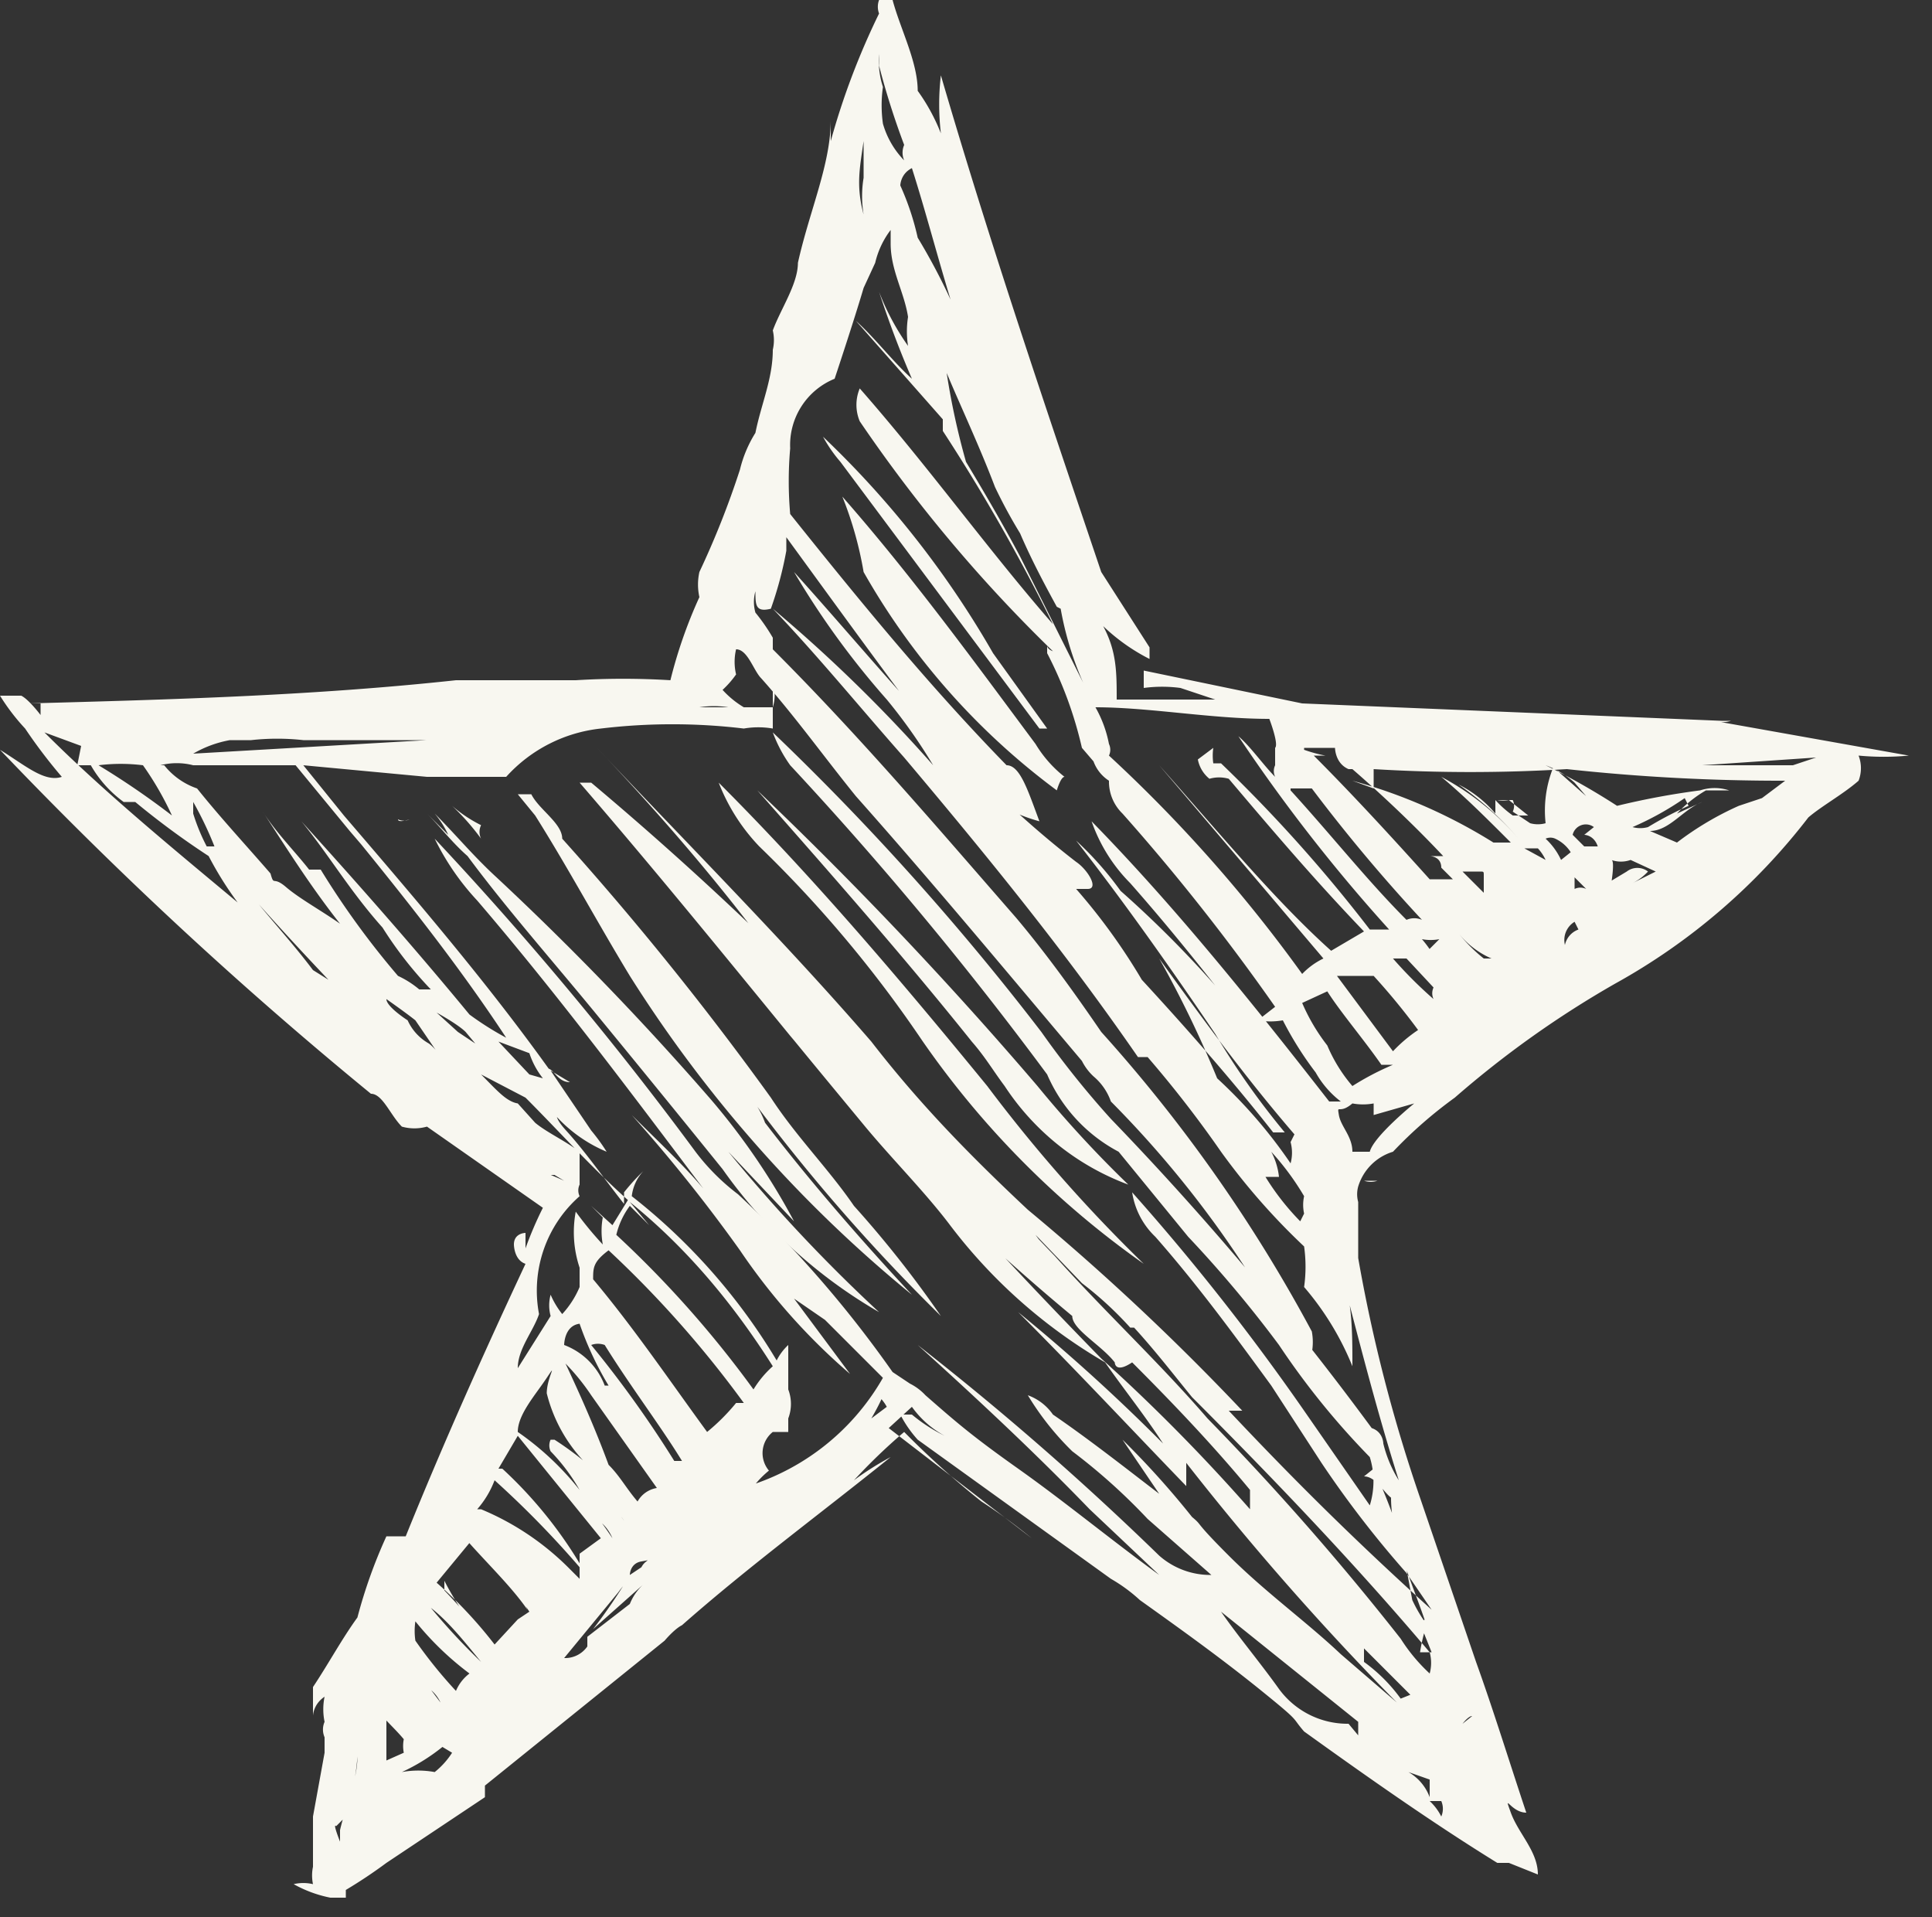 <svg xmlns="http://www.w3.org/2000/svg" viewBox="0 0 10 9.92"><rect x="0" y="0" width="10" height="9.92" fill="#333333" stroke="none"/><defs><style>.a{fill:#f8f7f0;}</style></defs><path class="a" d="M5.92,3.51h0s0,0,0,0V3.6a.72.72,0,0,1,.19,0l.18.06-.51,0c0-.14,0-.25-.07-.38a1,1,0,0,0,.24.17s0,0,0-.06L5.7,3c-.28-.83-.57-1.68-.83-2.57h0a1.28,1.28,0,0,0,0,.3A1,1,0,0,0,4.75.51c0-.15-.09-.32-.13-.47H4.55v0a.1.1,0,0,0,0,.07,3.81,3.81,0,0,0-.25.66V.66c0,.23-.11.47-.17.74,0,.11-.09.24-.13.35a.22.22,0,0,1,0,.1c0,.15-.06.28-.09.43a.64.64,0,0,0-.08.19A4.48,4.48,0,0,1,3.62,3a.3.3,0,0,0,0,.13,2.45,2.45,0,0,0-.15.43,4,4,0,0,0-.49,0c-.19,0-.39,0-.62,0-.74.08-1.47.1-2.21.12l.4,0H.21a.07.07,0,0,0,0,0v.06s-.06-.08-.1-.1H0a1.09,1.09,0,0,0,.13.17,2.71,2.71,0,0,0,.19.25C.23,4.09.13,4,0,3.92l0,0A21.3,21.3,0,0,0,1.92,5.7c.06,0,.1.11.16.17a.24.24,0,0,0,.13,0l.6.42a1.89,1.89,0,0,0-.09.21s0-.06,0-.08h0s-.06,0-.06.06v0s0,.08.06.1c-.22.47-.43.94-.62,1.41H2l0,0,0,0a2.6,2.6,0,0,0-.15.42c-.08.11-.15.24-.23.36v.15s0-.06.06-.1a.32.32,0,0,0,0,.13.1.1,0,0,0,0,.08v.08l-.06.33V9.7a.22.22,0,0,0,0,.09v0a.22.22,0,0,0-.1,0h0a.64.64,0,0,0,.19.07h.08s0,0,0,.05,0-.05,0-.09A2.51,2.51,0,0,0,2,9.68l.51-.34s0,0,0-.06l.93-.75h0s.05-.06.09-.08c.34-.3.72-.58,1.08-.87h0a1.57,1.57,0,0,0-.19.12,3,3,0,0,1,.26-.25,4.48,4.48,0,0,0,.4.36A2.9,2.9,0,0,1,5.34,8L4.6,7.43l.12-.11a.5.5,0,0,0,.17.15.83.83,0,0,1-.17-.11H4.66v0a.6.6,0,0,0,.09.13l1,.72a.83.83,0,0,1,.15.11c.21.15.42.3.63.47s.15.13.22.21c.32.23.66.47,1,.68,0,0,.06,0,.06,0s0,0,0,0h0a0,0,0,0,1,0,0l0,0v0l.15.06v0c0-.12-.1-.21-.14-.32s0,0,.08,0c-.09-.27-.17-.53-.26-.78,0,0,0,0,0,0v0l-.29-.85a8.08,8.08,0,0,1-.32-1.24V6.34s0,0,0-.08,0,0,0,0a.15.15,0,0,1,0-.08,0,0,0,0,0,0,0A.27.27,0,0,1,7.21,6V6a2.29,2.29,0,0,1,.32-.28,5.14,5.14,0,0,1,.83-.59,3.24,3.24,0,0,0,1-.86c.07-.06.18-.12.26-.19s0,0,0,0a.18.18,0,0,0,0-.13,1.38,1.38,0,0,0,.26,0,0,0,0,0,0,0,0L8.87,3.77a.15.15,0,0,0,.09,0H8.91L6.74,3.68Zm.68.4s0,0,0,0,0,0,0,0l0,0h0V4a.07.07,0,0,0,0,.06c-.06-.06-.13-.16-.19-.21h0a8.65,8.65,0,0,0,.78,1l-.1,0a7.66,7.66,0,0,0-.77-.86H6.28a.28.28,0,0,1,0-.08l0,0s0,0-.08.06,0,0,0,0a.17.17,0,0,0,.06.1h0a.18.18,0,0,1,.1,0c.22.26.45.53.7.79l-.17.1C6.6,4.7,6.32,4.36,6,4H6L6,4s0,0,0,0v0c.29.34.57.67.85,1a.38.38,0,0,0-.11.08,7.48,7.48,0,0,0-1-1.13l0,0a.07.07,0,0,0,0-.06.62.62,0,0,0-.07-.19c.28,0,.6.06.9.06,0,0,0,0,0,0h0S6.62,3.89,6.6,3.91Zm.15,0,.16,0,0,0s0,.08.07.11H7a.06.06,0,0,1,0,0c.15.13.32.29.47.45,0,0,0,0-.07,0a.06.06,0,0,1,0,0l0,0s.06,0,.06.06l.06.06-.12,0c-.18-.2-.39-.43-.6-.64,0,0,0,0,.06,0A.75.75,0,0,1,6.75,3.92Zm-.07.21h.11a8.56,8.56,0,0,0,.57.68.1.1,0,0,0-.08,0C7.08,4.6,6.89,4.36,6.68,4.13Zm.43,0s0-.06,0-.1a8.26,8.26,0,0,0,1,0,10.28,10.28,0,0,0,1.13.06l-.12.09L9,4.21a1.59,1.59,0,0,0-.32.19l-.14-.06c.1,0,.17-.11.27-.15l-.13.06a.65.65,0,0,1,.15-.12s0,0,.05,0l0,0s0,0,.07,0a.24.24,0,0,0-.15,0,4,4,0,0,0-.43.08A3.62,3.62,0,0,0,8,4L8,4a.46.46,0,0,1,.15.09l0,0v0l.06.07,0,0-.17-.15h0l0,0h0l0,0A.6.6,0,0,0,8,4.3a.15.15,0,0,1-.08,0l-.09-.06h0a.07.07,0,0,0,0-.06c-.06,0-.06,0-.08,0a.16.16,0,0,0,.06,0l.1.08s-.06,0-.08,0a.57.57,0,0,1-.09-.08s0,0,0,0a0,0,0,0,0,0,0v.07a.6.6,0,0,0-.19-.15h0s0,0,0,0h0a1.64,1.64,0,0,1,.31.28h0l0,0a1.38,1.38,0,0,0-.4-.32h0l0,0c.12.1.23.21.36.34,0,0,0,0-.09,0A2.74,2.74,0,0,0,7,4.08Zm-1.69-.7a2.05,2.05,0,0,1,.18.49s0,0,.06.07a.2.2,0,0,0,.08.1h0a.23.23,0,0,0,.07.17,11,11,0,0,1,.79,1l-.09.07a.38.38,0,0,0,.13,0,1.78,1.78,0,0,0,.17.27.49.49,0,0,0,.13.15s0,0,0,0l-.06,0c-.39-.5-.79-1-1.23-1.45h0a.85.85,0,0,0,.2.32c.15.17.29.34.44.53a5.66,5.66,0,0,0-.49-.49h0a1.72,1.72,0,0,0-.23-.26h0c.25.32.49.66.72,1h0a4,4,0,0,0,.36.51h0s-.06,0-.06,0c-.22-.28-.45-.54-.68-.79a3.12,3.12,0,0,0-.34-.47s0,0,.06,0,0-.1-.06-.14C5,4.06,4.57,3.51,4.11,3h0a4.26,4.26,0,0,0,.48.66A2.78,2.78,0,0,1,4.83,4,7.75,7.75,0,0,0,4,3.19H4c.23.24.45.51.68.77.43.51.83,1,1.21,1.55h.05s0,0,0,0A5.82,5.82,0,0,1,6.32,6a3.43,3.43,0,0,0,.43.49.75.75,0,0,1,0,.21s0,0,0,0A1.48,1.48,0,0,1,7,7.11c0-.19,0-.36-.07-.53l0,0c.1.38.19.74.31,1.12a.64.64,0,0,1-.08-.19s0-.06-.06-.08a15.66,15.66,0,0,0-1.35-1.6h0a4.73,4.73,0,0,1-.36-.45A13.6,13.6,0,0,0,4,3.83H4l0,0H4A.72.72,0,0,0,4.09,4a18.49,18.49,0,0,1,1.33,1.6A.82.82,0,0,0,5.79,6l.36.44A6.21,6.21,0,0,1,6.62,7a4,4,0,0,0,.47.58.42.42,0,0,1,0,.25l-.34-.49a11.93,11.93,0,0,0-.89-1.13h0a.4.4,0,0,0,.12.23c.22.25.41.51.6.77l.26.4a5.34,5.34,0,0,0,.44.57l.13.19,0,0C7,8,6.68,7.68,6.36,7.34h0s.06,0,.07,0A12.59,12.59,0,0,0,5.32,6.3h0l0,0h0C5,6,4.75,5.74,4.51,5.43c-.45-.52-.93-1-1.42-1.52h0c.37.39.71.79,1,1.2A12.21,12.21,0,0,0,5.53,6.62a1.08,1.08,0,0,1-.17-.19l.24.25a1.84,1.84,0,0,1,.25.23h0s0,0-.06,0h.08c.11.12.21.25.3.36.43.43.85.87,1.23,1.32a.21.21,0,0,1,0,.11.9.9,0,0,1-.15-.18,14.06,14.06,0,0,0-1-1.14h0c-.25-.29-.53-.55-.79-.84,0,0,0,0,0,0a12.59,12.59,0,0,1-.87-1A17.5,17.5,0,0,0,3.06,4.09H3c.38.44.73.87,1.09,1.31A11.48,11.48,0,0,0,5.55,6.85c0,.07.15.15.22.24h0s0,0,0,0,0,.06.09,0c.21.21.42.43.61.66l0,.1a9.47,9.47,0,0,0-.77-.78c-.42-.43-.83-.87-1.23-1.34s-.9-1-1.34-1.58h0a.85.85,0,0,0,.14.19c.37.52.77,1,1.2,1.52.14.17.31.34.44.51a2.73,2.73,0,0,0,.81.72c.09.13.21.28.3.42a9.59,9.59,0,0,0-.75-.68h0c.3.3.58.6.87.9,0,0,0,0,0,0s0-.08,0-.12a.07.07,0,0,0,0,0A14.44,14.44,0,0,0,7.23,8.85s0,0,0,0l-.29-.25c-.18-.17-.39-.32-.58-.51s-.13-.15-.19-.2a4.48,4.48,0,0,0-.36-.4h0L6,7.77c-.17-.13-.36-.28-.55-.41a.27.27,0,0,0-.13-.1h0s0,0-.07,0h0l.07,0v0a1.46,1.46,0,0,0,.23.29,3.08,3.08,0,0,1,.39.35l.33.29A.4.4,0,0,1,6,8.09H6A15.26,15.26,0,0,0,4.75,7h0c.31.28.61.56.89.85L6,8.19c-.26-.19-.49-.38-.73-.55s-.32-.24-.48-.38h0a.28.28,0,0,0-.08-.06s0,0,0,0,0,0,0,0l0,0-.09-.06a5.87,5.87,0,0,0-.8-.92A1.13,1.13,0,0,1,3.6,6,17.94,17.94,0,0,0,2.25,4.38h0a1.31,1.31,0,0,0,.22.32c.42.49.8,1,1.17,1.49-.11-.13-.24-.25-.37-.38h0a8.17,8.17,0,0,1,.56.7,3.22,3.22,0,0,0,.57.64v0l-.29-.39.16.11.3.3s0,0,0,0a1.22,1.22,0,0,1-.77.58l0,0s0,0,0,0l0,0a.1.1,0,0,0,0,.07.15.15,0,0,1,.08,0s0,0,0,0,0,0,0-.06a.5.5,0,0,1,.1-.11A.14.14,0,0,1,4,7.45v0h.08a0,0,0,0,0,0,0v0l0-.07a.21.21,0,0,0,0-.15l0,0,0,0,0,0a0,0,0,0,1,0,0s0-.06,0-.08v0l0,0V7s0,0,0,0a.28.28,0,0,0-.06.08,3.1,3.1,0,0,0-.75-.85.23.23,0,0,1,.06-.13,1.09,1.09,0,0,0-.1.11l0,0s0,0,0,0,0,0,0,.06c-.11-.14-.2-.27-.3-.38s0-.08-.09-.12,0,0,0,0a.74.74,0,0,0,.3.23,1,1,0,0,0-.08-.11l-.21-.31.1.06c-.06,0-.08-.06-.11-.07-.33-.46-.7-.89-1.06-1.31,0,0,0,0,0,0L1.57,4l.64.06.41,0a.77.77,0,0,1,.49-.25,3.11,3.11,0,0,1,.74,0,.44.44,0,0,1,.15,0V3.7l-.38,0a.48.48,0,0,1,.15,0s0,0,.08,0a.48.48,0,0,1-.11-.09.5.5,0,0,0,.07-.08v0a.28.28,0,0,1,0-.13c.06,0,.09.11.13.15v0c.17.19.32.4.49.61.4.45.79.92,1.17,1.37a.28.28,0,0,0,.06.08.3.3,0,0,1,.09.13h0a5.4,5.4,0,0,1,.74.93c.11.15.21.26.3.37a.3.3,0,0,0,0-.11A7.86,7.86,0,0,0,5.7,5.38c-.13-.19-.28-.4-.44-.59C4.85,4.32,4.45,3.85,4,3.4V3.34l0,0a1,1,0,0,0-.09-.13.2.2,0,0,1,0-.11c0,.07,0,.11.08.09a.06.06,0,0,1,0,0,1.92,1.92,0,0,0,.08-.3s0-.06,0-.07c.27.37.53.73.82,1.11a.84.84,0,0,0,.49.36C5.32,4.13,5.28,4,5.21,4c-.4-.41-.76-.85-1.12-1.3h0a1.94,1.94,0,0,1,0-.34A.37.37,0,0,1,4.32,2s0,0,0,0,.1-.3.15-.47l.06-.13a.45.45,0,0,1,.08-.17v.07c0,.14.07.25.09.38a.48.48,0,0,0,0,.15,1.28,1.28,0,0,1-.15-.28h0A5.16,5.16,0,0,0,4.72,2c-.1-.09-.19-.21-.29-.3h0s0,0,0,0v0h0l.45.51v.06a9.61,9.61,0,0,1,.57,1l0,0c-.34-.39-.64-.81-1-1.22h0a.22.22,0,0,0,0,.17,7.63,7.63,0,0,0,1,1.19S5.42,3.4,5.42,3.38Zm.07-.23a.06.06,0,0,0,0,0,1.68,1.68,0,0,0,.19.53h0l-.4-.8h0v0c-.09-.17-.19-.34-.28-.49a3.78,3.78,0,0,1-.1-.46c.08.19.17.38.25.59a2.6,2.6,0,0,0,.13.24c.06.14.13.27.19.38ZM6.74,5.23l.13-.06c.07.11.19.25.28.38a.07.07,0,0,0,0,0l.06,0A1.43,1.43,0,0,0,7,5.66a.8.8,0,0,1-.13-.21A1,1,0,0,1,6.74,5.23ZM7.21,5l.07,0,.14.15a.07.07,0,0,0,0,.06s0,0,0,0l0,0A2.2,2.2,0,0,1,7.21,5Zm.22,0a.61.61,0,0,0-.07-.1.24.24,0,0,0,.09,0,.07.07,0,0,1,0,0s0,0-.06.06Zm-.51.09s.06,0,.1,0l.09,0a3.45,3.45,0,0,1,.23.28v0a.75.75,0,0,0-.13.11ZM9.4,4.06h0l-.17.11Zm0,0h0a1,1,0,0,1,.19-.08s0,0,0,0L9.51,4Zm0-.1L9.28,4,8.81,4Zm-1.2.4s.05,0,.07.06l-.07,0-.06-.06A.07.07,0,0,1,8.25,4.32Zm-.12.13A.35.35,0,0,0,8,4.38a.06.06,0,0,1,.05,0,.19.19,0,0,1,.08.07ZM8,4.49H8l-.11-.06s.05,0,.07,0A.23.23,0,0,1,8,4.49Zm0,.26H8a0,0,0,0,1,0,0l0,0s0,0,0-.06h0L8,4.74Zm.15-.17s0,0,.06.06a.07.07,0,0,0-.06,0s0-.06,0-.06S8.13,4.58,8.15,4.58Zm.19-.09,0,0a.15.15,0,0,0,.1,0l.13.06-.12.06a.28.28,0,0,0,.08-.06.09.09,0,0,0-.11,0l-.1.06-.05,0h.07a0,0,0,0,0,0,0S8.36,4.49,8.34,4.49Zm-.66.08s0,0,0,.09l-.11-.11s.07,0,.09,0S7.68,4.55,7.68,4.57Zm.11-.06s0,0,0,0S7.77,4.49,7.79,4.51ZM7.68,5a.8.8,0,0,1-.13-.13s0,0,0,0A.44.44,0,0,0,7.72,5Zm-.15.08a.06.06,0,0,1,0,0l0,0H7.53Zm.68-.31h0a0,0,0,0,0,0,0A0,0,0,0,1,8.21,4.77ZM8,5H8l0,0Zm.17-.15a.11.11,0,0,0-.07.08A.11.11,0,0,1,8.15,4.81Zm.57-.64a1.9,1.9,0,0,0-.21.11.15.15,0,0,1-.08,0A1.57,1.57,0,0,0,8.72,4.17ZM4.55.32V.38a4,4,0,0,0,.13.41.1.1,0,0,0,0,.08A.45.45,0,0,1,4.57.68a.68.68,0,0,1,0-.19l0,0A.44.44,0,0,1,4.55.32ZM.81,4h0Zm-.39-.1,0,0A0,0,0,0,0,.4,4H.47a.61.61,0,0,0,.17.19s0,0,.06,0a4.17,4.17,0,0,0,.38.28,1.79,1.79,0,0,0,.15.24c-.36-.3-.7-.58-1-.88h0ZM.51,4A.93.93,0,0,1,.74,4a1.61,1.61,0,0,1,.15.26A4.17,4.17,0,0,0,.51,4ZM.83,4A.34.34,0,0,1,1,4,.07.07,0,0,1,1,4l.53,0,.28.34v0l.06.07,0,0c.26.32.52.65.75,1a1.57,1.57,0,0,1-.19-.12c-.28-.34-.58-.68-.87-1h0c.14.17.25.36.42.55a2,2,0,0,0,.25.32s0,0-.06,0a.49.49,0,0,0-.11-.07,4.29,4.29,0,0,1-.4-.55H1.6c-.07-.09-.17-.19-.24-.3h0l0,0c.13.2.25.39.4.58-.1-.07-.21-.13-.28-.19s-.06,0-.08-.07h0c-.13-.15-.26-.29-.38-.44h0A.37.37,0,0,1,.85,4ZM1,3.94a.58.58,0,0,1,.19-.07H1.3a1.23,1.23,0,0,1,.27,0H1.3l.91,0Zm.07.48s0,0,0,0A1,1,0,0,1,1,4.25H1V4.19A1.82,1.82,0,0,1,1.11,4.42ZM4.53.57h0s0,0,0,0v0A.07.07,0,0,1,4.53.57Zm-.06.2V.85s0,.07,0,.11a.58.58,0,0,0,0,.19C4.43,1,4.45.91,4.47.77ZM4.66,1s0-.06.06-.09c.07.22.13.45.2.68a3.24,3.24,0,0,0-.17-.32h0A1.38,1.38,0,0,0,4.66,1ZM3.34,3.7H3.21a.39.39,0,0,0,.15,0ZM1.7,5.11l-.08-.05c-.09-.12-.19-.23-.28-.34Q1.51,4.91,1.7,5.11Zm.56.17v0s.11.06.15.1l.05.06-.09-.06ZM2,5.21s.1.07.15.11l.13.19s0,0,0,0a.22.22,0,0,0-.06-.07.26.26,0,0,1-.11-.12S2,5.25,2,5.21ZM3.42,3.68v0s0,0,0,0ZM4,7.11a.53.53,0,0,0-.1.12,5.48,5.48,0,0,0-.71-.8.41.41,0,0,1,.07-.15l.1.1-.1-.12a0,0,0,0,0,0,0C3.57,6.51,3.81,6.81,4,7.11Zm-.19.19a1.06,1.06,0,0,1-.15.15c-.19-.26-.38-.54-.59-.79,0-.06,0-.09.08-.15A5.53,5.53,0,0,1,3.85,7.3Zm-.27.17,0,.06h0Zm-.05.13s0,0,0,0A5.71,5.71,0,0,0,3.06,7a.1.1,0,0,1,.07,0C3.26,7.21,3.42,7.42,3.53,7.6Zm.13.17h0Zm.91-.52s0,0,0,0a.22.22,0,0,1,.06.07v0l0,0h0l-.08.06v0S4.58,7.26,4.57,7.25ZM2.49,5.6l.23.12c.17.17.34.36.53.53l-.08.13-.11-.1h0s0,0,0,0,0,0,0,0,0,0,.06.06l0,0a.39.39,0,0,0,0,.14,1.77,1.77,0,0,1-.14-.17v0A.58.58,0,0,0,3,6.6S3,6.66,3,6.7s0,0,0-.06,0,0,0,.06l0,0a.48.48,0,0,1-.09.14.44.44,0,0,1-.06-.1v0a.21.21,0,0,0,0,.11l-.17.27c0-.1.08-.19.11-.28A.65.65,0,0,1,3,6.23a.07.07,0,0,1,0-.06.06.06,0,0,1,0,0h0v0L3,6c-.08-.06-.17-.1-.23-.15l-.09-.1C2.62,5.74,2.57,5.68,2.49,5.6Zm.25,0-.16-.17.16.06a.42.42,0,0,0,.07.13s0,0,0,0ZM3,6.15H3l0,0H3s0,0,0,0,.06,0,.06,0Zm-.08,0h0a.06.06,0,0,1,0,0s0,0,0,0A3.07,3.07,0,0,0,2.51,6l.28.12.08,0v0Zm.12.62a.06.06,0,0,1,0,0c.07.11.15.22.22.34A3.07,3.07,0,0,0,3.06,6.77Zm-.15.29a1.12,1.12,0,0,1,.17.2l.34.48a.14.14,0,0,0-.1.07c-.06-.07-.09-.13-.15-.19v0C3.08,7.43,3,7.25,2.91,7.06Zm.24.15A.36.36,0,0,0,2.92,7s0-.1.08-.11A1.68,1.68,0,0,0,3.15,7.21Zm-.55.43.1-.17L3.11,8,3,8.08s0,0,0,0,0,0,0,.05A2.24,2.24,0,0,0,2.6,7.64Zm-.11.21a.49.49,0,0,0,.09-.15A5,5,0,0,1,3,8.15l0,.06-.06-.06s0,0,0,0A1.4,1.4,0,0,0,2.49,7.85Zm.38-.36a.07.07,0,0,0,0,.06,1,1,0,0,1,.15.2H3a1.49,1.49,0,0,0-.32-.3c0-.09.09-.19.15-.28s0,0,0,.08v0s0,0,0,0,0,0,0,0a.79.79,0,0,0,.21.37c0,.1.13.19.19.29a.07.07,0,0,1,0,0c-.06-.09-.1-.17-.15-.26A1.66,1.66,0,0,0,2.87,7.49Zm.22.4s0,0,0,0A.22.22,0,0,1,3.17,8h0S3.11,7.91,3.09,7.89Zm.19.3h0a2.79,2.79,0,0,1-.19.28l.27-.24a.28.28,0,0,0-.08.11v0l-.22.17s0,0,0,.05a.14.14,0,0,1-.12.06h0l.28-.34A.59.59,0,0,1,3.28,8.19Zm0,0h0s0-.06.06-.07S3.34,8.11,3.32,8.15Zm-.87-.21,0,0h0c.11.13.25.26.34.39l0,0A1.76,1.76,0,0,0,2.45,7.94Zm.29.44-.12.13a2.27,2.27,0,0,0-.3-.32L2.45,8C2.55,8.09,2.64,8.23,2.74,8.38Zm-.06.2h0s0,0,0,0Zm-.06.08,0,0Zm-.13.09,0,0a.57.57,0,0,0-.09.08A.61.61,0,0,0,2.49,8.75ZM2.43,8.7a.22.22,0,0,0-.07.09,2.39,2.39,0,0,1-.21-.26.34.34,0,0,1,0-.1A1.55,1.55,0,0,0,2.43,8.7Zm.06-.06h0a3.32,3.32,0,0,1-.26-.28l0,0C2.32,8.43,2.4,8.53,2.49,8.64Zm.06-.07s0,0,0,0a2.65,2.65,0,0,0-.25-.3s0-.05,0-.05A1.46,1.46,0,0,0,2.55,8.57Zm-.83.35h0Zm.49-.15h0a.19.19,0,0,1,.07.08s0,0,0,0-.13-.17-.18-.25,0,0,0,0a.74.74,0,0,0,.08.15A0,0,0,0,1,2.21,8.77Zm-.29-.15h0s0,0,0,0Zm0,.23v0c.06.08.12.13.17.19a.18.18,0,0,0,0,.07L2,9.15,2,8.94Zm.34.09,0,0a.07.07,0,0,1,0,0,0,0,0,0,0,0,0S2.3,9,2.3,8.94Zm-.15-.07v0a.7.7,0,0,0,.06.09l0,0S2.15,8.91,2.15,8.87ZM2.28,9l0,0s0,0,0,0Zm.06.11h0l.08,0Zm0,0h0a.41.41,0,0,1-.09.1.47.47,0,0,0-.17,0,1,1,0,0,0,.21-.13Zm-.56.34v0a1.14,1.14,0,0,0,.07-.32,0,0,0,0,0,0,0c0,.12-.06.25-.09.38h0s0,0,0,.06v0S1.72,9.47,1.74,9.49ZM7.09,6,7,6c0-.08-.06-.13-.07-.19s0,0,.07-.06a.3.3,0,0,0,.11,0l0,.06.21-.06a0,0,0,0,0,0,0S7.11,5.92,7.09,6Zm0-.17a.15.15,0,0,1,0,0s.09,0,.13,0Zm-.41.12a.21.21,0,0,1,0,.11h0a2.54,2.54,0,0,0-.38-.44A5.55,5.55,0,0,0,6,5C6.23,5.32,6.45,5.62,6.7,5.91Zm.17.52s0,0,0,0h0Zm-.12-.11a1.3,1.3,0,0,1-.18-.23l.07,0v0A.36.36,0,0,0,6.58,6a1.37,1.37,0,0,1,.17.23A.21.21,0,0,0,6.75,6.32Zm.33-.21,0,0,0,0a.11.11,0,0,0,.07,0Zm0,1.53c.06,0,.1.08.14.11,0,.21.11.44.18.65a.75.75,0,0,1-.07-.12l0,0s0,0,0,0,0,0,0,0a.06.06,0,0,0,0,0L7.25,8A3.17,3.17,0,0,0,7.11,7.64Zm.29.76a.14.14,0,0,1,0,0l.06.15-.06,0A1,1,0,0,1,7.4,8.4Zm-.1.39v0a.85.85,0,0,0-.19-.19s0,0,0-.07l.24.24Zm-.22.13s0,0,0,.06l-.05-.06a.44.44,0,0,1-.36-.18c-.1-.14-.21-.27-.3-.4l.71.57Zm.54,0a0,0,0,0,0,0,0h0S7.6,8.92,7.62,8.92Zm-.11.31,0,0a.11.11,0,0,0-.06-.08l0,0s0,0,0,.08l0,0,0,0s0,0,0,.07v0h0v0s0,0,0,0a.25.25,0,0,0-.11-.13Zm.06,0v0a.06.06,0,0,1,0,0S7.57,9.21,7.57,9.21Zm-.06.09a.1.1,0,0,1,0,.08.28.28,0,0,0-.06-.08Z" transform="translate(0 -0.04)"/><path class="a" d="M6,4.19H6Z" transform="translate(0 -0.04)"/><path class="a" d="M5.42,3.81l0,0v0l-.28-.39A4.93,4.93,0,0,0,4.26,2.3h0l0,0h0l0,0a.73.73,0,0,0,.09.13L5.38,3.81Z" transform="translate(0 -0.04)"/><path class="a" d="M5.51,4.06l0,0a.63.63,0,0,1-.15-.17h0s0,0,0,0,0,0,0,0c-.32-.43-.64-.87-1-1.28h0l0,0A1.89,1.89,0,0,1,4.47,3a3.64,3.64,0,0,0,1,1.13h0S5.49,4.06,5.51,4.06Z" transform="translate(0 -0.04)"/><path class="a" d="M2.32,4.36l-.11-.11h0c.07.07.13.15.21.22.2.27.43.53.66.81s.45.55.66.81a2.55,2.55,0,0,0,.81.74A8.28,8.28,0,0,1,3.77,6l.34.36a3.5,3.5,0,0,0-.43-.63A15.24,15.24,0,0,0,2.57,4.58c-.12-.11-.21-.22-.32-.33h0A.48.48,0,0,1,2.32,4.36Z" transform="translate(0 -0.04)"/><path class="a" d="M2.34,4.21h0v0s0,0,0,0a1.22,1.22,0,0,1,.15.17h0a.08.08,0,0,1,0-.07A.71.71,0,0,1,2.34,4.21Z" transform="translate(0 -0.04)"/><path class="a" d="M2.06,4.28s0,0,0,0a.07.07,0,0,0,.06,0S2.06,4.3,2.06,4.28Z" transform="translate(0 -0.04)"/><path class="a" d="M2.68,4.15l.09.11c.17.27.32.55.49.83A6.83,6.83,0,0,0,4.72,6.74c-.27-.29-.53-.59-.76-.89a.46.46,0,0,0-.09-.15,9.62,9.62,0,0,0,1,1.15,5.6,5.6,0,0,0-.45-.57c-.13-.19-.3-.36-.43-.56A16,16,0,0,0,2.91,4.38c0-.08-.12-.15-.16-.23s0,0,0,0,0,0-.06,0Z" transform="translate(0 -0.04)"/><path class="a" d="M3.72,4.09h0a1,1,0,0,0,.21.33,6.31,6.31,0,0,1,.84,1A4.64,4.64,0,0,0,5.92,6.58a7.84,7.84,0,0,1-.81-.92C4.66,5.11,4.21,4.58,3.72,4.09Z" transform="translate(0 -0.04)"/><path class="a" d="M4,3.53a0,0,0,0,0,0,0l0,0S4,3.55,4,3.53Z" transform="translate(0 -0.04)"/><path class="a" d="M4,3.57H4A.22.22,0,0,1,4,3.7V3.62S4,3.58,4,3.57Z" transform="translate(0 -0.04)"/><path class="a" d="M3.92,4.13h0c.37.42.75.85,1.11,1.3.07.08.11.15.17.23a1.31,1.31,0,0,0,.64.51,5.91,5.91,0,0,1-.47-.51A20.71,20.71,0,0,0,3.92,4.13Z" transform="translate(0 -0.04)"/></svg>